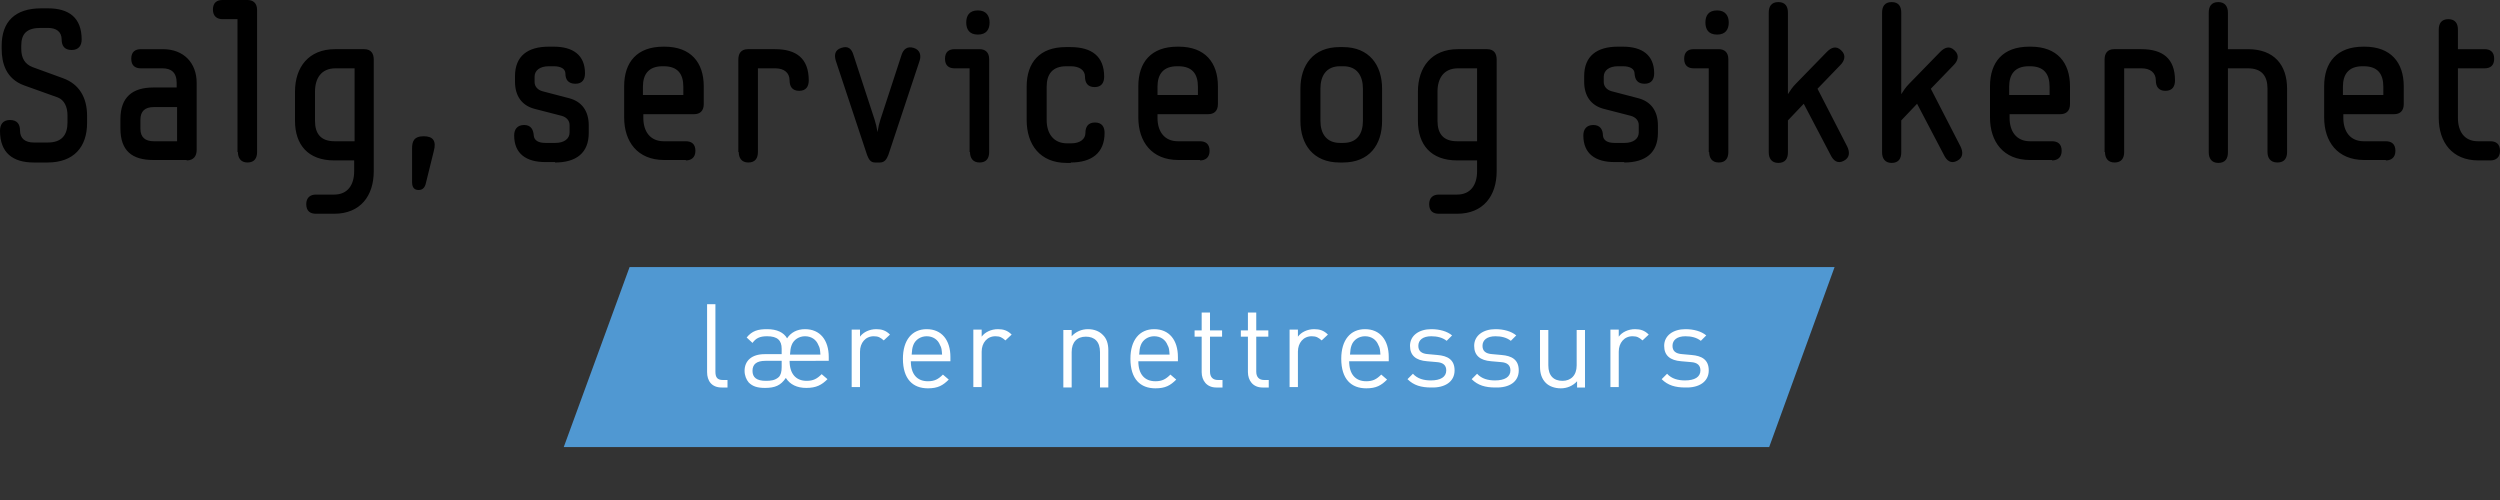 <?xml version="1.0" encoding="utf-8"?>
<!-- Generator: Adobe Illustrator 19.0.1, SVG Export Plug-In . SVG Version: 6.00 Build 0)  -->
<!DOCTYPE svg PUBLIC "-//W3C//DTD SVG 1.1//EN" "http://www.w3.org/Graphics/SVG/1.1/DTD/svg11.dtd">
<svg version="1.1" id="Layer_1" xmlns="http://www.w3.org/2000/svg" xmlns:xlink="http://www.w3.org/1999/xlink" x="0px" y="0px"
	 viewBox="0 0 600 120" enable-background="new 0 0 600 120" xml:space="preserve">
<rect x="0" y="0" width="600" height="120" fill="#333333" stroke="none"/>
<g>
	<defs>
		<rect id="SVGID_1_" width="600" height="120"/>
	</defs>
	<clipPath id="SVGID_2_">
		<use xlink:href="#SVGID_1_"  overflow="visible"/>
	</clipPath>
	<g clip-path="url(#SVGID_2_)">
		<defs>
			<rect id="SVGID_3_" width="600" height="120"/>
		</defs>
		<clipPath id="SVGID_4_">
			<use xlink:href="#SVGID_3_"  overflow="visible"/>
		</clipPath>
		<path clip-path="url(#SVGID_4_)" d="M597.7,38.5c1.3,0,2.3-0.7,2.3-2.3c0-1.7-1-2.3-2.3-2.3h-3c-3.3,0-4.8-2.4-4.8-5.6V16.4h6.4
			c1.3,0,2.3-0.6,2.3-2.3s-1-2.3-2.3-2.3h-6.4V7.1c0-1.4-0.6-2.5-2.3-2.5s-2.3,1.1-2.3,2.5v21.2c0,5.8,3.2,10.2,9.5,10.2H597.7z
			 M572.1,22.8h-9.8v-2c0-3,1.4-4.9,4.7-4.9h0.3c3.3,0,4.7,1.8,4.7,4.9V22.8z M572.6,38.5c1.3,0,2.3-0.7,2.3-2.3
			c0-1.7-1-2.3-2.3-2.3h-5.3c-3.3,0-4.9-2.4-4.9-5.6v-0.9h12.2c1.3,0,2.3-0.7,2.3-2.4v-4.3c0-5.7-3.1-9.5-9.4-9.5h-0.3
			c-6.3,0-9.4,3.7-9.4,9.5v7.5c0,5.8,3.2,10.2,9.6,10.2H572.6z M544.2,36.5c0,1.3,0.6,2.5,2.4,2.5c1.7,0,2.3-1.1,2.3-2.5V21.3
			c0-5.7-3.1-9.5-9.4-9.5h-4.8V3c0-1.4-0.7-2.5-2.3-2.5c-1.7,0-2.3,1.1-2.3,2.5v33.6c0,1.3,0.6,2.5,2.3,2.5c1.7,0,2.3-1.1,2.3-2.5
			V16.4h4.8c3.3,0,4.7,1.8,4.7,4.9V36.5z M505.2,36.5c0,1.3,0.6,2.5,2.3,2.5c1.7,0,2.3-1.1,2.3-2.5V16.4h4.2c2,0,3.4,1,3.4,2.9
			c0,1.4,0.6,2.5,2.3,2.5c1.7,0,2.3-1.1,2.3-2.5c0-5.3-3-7.5-8.1-7.5h-6.5c-1.7,0-2.3,1.1-2.3,2.5V36.5z M492,22.8h-9.8v-2
			c0-3,1.4-4.9,4.7-4.9h0.3c3.3,0,4.7,1.8,4.7,4.9V22.8z M492.5,38.5c1.3,0,2.3-0.7,2.3-2.3c0-1.7-1-2.3-2.3-2.3h-5.3
			c-3.3,0-4.9-2.4-4.9-5.6v-0.9h12.2c1.3,0,2.3-0.7,2.3-2.4v-4.3c0-5.7-3.1-9.5-9.4-9.5H487c-6.3,0-9.4,3.7-9.4,9.5v7.5
			c0,5.8,3.2,10.2,9.6,10.2H492.5z M466.6,37.3c0.6,1.2,1.6,2.1,3.1,1.3c1.6-0.8,1.4-2.3,0.8-3.5l-7.1-13.8l5.5-5.7
			c0.9-0.9,1.5-2.3,0.2-3.5c-1.2-1.2-2.4-0.7-3.4,0.3l-7.5,7.7c-0.8,0.8-1.4,1.7-1.9,2.5V3c0-1.4-0.6-2.5-2.3-2.5
			c-1.7,0-2.3,1.1-2.3,2.5v33.6c0,1.3,0.6,2.5,2.3,2.5c1.7,0,2.3-1.1,2.3-2.5v-7.7l3.8-4L466.6,37.3z M439.4,37.3
			c0.6,1.2,1.6,2.1,3.1,1.3c1.6-0.8,1.4-2.3,0.8-3.5l-7.1-13.8l5.5-5.7c0.9-0.9,1.5-2.3,0.2-3.5c-1.2-1.2-2.4-0.7-3.4,0.3l-7.5,7.7
			c-0.8,0.8-1.4,1.7-1.9,2.5V3c0-1.4-0.6-2.5-2.3-2.5c-1.7,0-2.3,1.1-2.3,2.5v33.6c0,1.3,0.6,2.5,2.3,2.5c1.7,0,2.3-1.1,2.3-2.5
			v-7.7l3.8-4L439.4,37.3z M410.2,36.5c0,1.3,0.6,2.5,2.3,2.5c1.7,0,2.3-1.1,2.3-2.5V14.2c0-1.7-1-2.4-2.3-2.4h-6
			c-1.3,0-2.3,0.6-2.3,2.3s1,2.3,2.3,2.3h3.6V36.5z M414.9,5.4c0-1.6-0.8-2.9-2.8-2.9c-2.1,0-2.8,1.3-2.8,2.9c0,1.6,0.7,2.9,2.8,2.9
			C414.1,8.3,414.9,7.1,414.9,5.4 M389.8,39c5.1,0,8.1-2.3,8.1-7.1v-1.8c0-3.5-1.7-5.7-4.6-6.5l-6.5-1.7c-1.1-0.3-1.9-1.1-1.9-2.2
			v-1.3c0-1.5,1.3-2.5,3.4-2.5h1.2c1.7,0,2.8,0.6,2.8,1.8c0.1,1.3,0.6,2.4,2.4,2.4c1.7,0,2.3-1.1,2.3-2.5c0-4.4-2.9-6.4-7.5-6.4
			h-1.2c-5,0-8.1,2.2-8.1,7.1v1.3c0,3.5,1.7,5.7,4.6,6.5l6.6,1.7c1.1,0.3,1.9,1.1,1.9,2.2v1.8c0,1.5-1.3,2.5-3.4,2.5h-2.4
			c-1.7,0-2.7-0.6-2.8-1.8c0-1.3-0.6-2.5-2.3-2.5c-1.7,0-2.4,1.1-2.4,2.5c0,4.4,2.9,6.4,7.5,6.4H389.8z M354.5,33.9h-4.8
			c-3.3,0-4.7-1.8-4.7-4.9v-7c0-3.2,1.5-5.6,4.9-5.6h4.6V33.9z M349.7,51.3c6.3,0,9.5-4.3,9.5-10.2V14.3c0-1.4-0.6-2.5-2.3-2.5h-7
			c-6.3,0-9.6,4.3-9.6,10.2v7c0,5.7,3.1,9.5,9.4,9.5h4.8v2.6c0,3.2-1.5,5.6-4.8,5.6h-4.4c-1.3,0-2.3,0.7-2.3,2.3
			c0,1.7,1,2.3,2.3,2.3H349.7z M322.3,39c6.3,0,9.4-4.2,9.4-10v-7.7c0-5.7-3.1-10-9.4-10h-0.8c-6.3,0-9.4,4.3-9.4,10V29
			c0,5.7,3.1,10,9.4,10H322.3z M327.1,29c0,3.1-1.4,5.3-4.7,5.3h-0.8c-3.3,0-4.7-2.3-4.7-5.3v-7.7c0-3.1,1.4-5.4,4.7-5.4h0.8
			c3.3,0,4.7,2.3,4.7,5.4V29z M287.6,22.8h-9.8v-2c0-3,1.4-4.9,4.7-4.9h0.3c3.3,0,4.7,1.8,4.7,4.9V22.8z M288,38.5
			c1.3,0,2.3-0.7,2.3-2.3c0-1.7-1-2.3-2.3-2.3h-5.3c-3.3,0-4.9-2.4-4.9-5.6v-0.9H290c1.3,0,2.3-0.7,2.3-2.4v-4.3
			c0-5.7-3.1-9.5-9.4-9.5h-0.3c-6.3,0-9.4,3.7-9.4,9.5v7.5c0,5.8,3.2,10.2,9.6,10.2H288z M257,39c5,0,8.1-2.3,8.1-7.1
			c0-1.4-0.6-2.5-2.3-2.5c-1.7,0-2.3,1.1-2.3,2.5c0,1.5-1.3,2.5-3.4,2.5h-1c-3.3,0-4.9-2.4-4.9-5.6v-8c0-3,1.4-4.9,4.7-4.9h1.1
			c2,0,3.4,0.9,3.4,2.5c0,1.4,0.6,2.5,2.3,2.5c1.7,0,2.3-1.1,2.3-2.5c0-4.9-3-7.1-8.1-7.1h-1.1c-6.3,0-9.4,3.7-9.4,9.5v8
			c0,5.9,3.2,10.3,9.6,10.3H257z M232.8,36.5c0,1.3,0.6,2.5,2.3,2.5c1.7,0,2.3-1.1,2.3-2.5V14.2c0-1.7-1-2.4-2.3-2.4h-6
			c-1.3,0-2.3,0.6-2.3,2.3s1,2.3,2.3,2.3h3.6V36.5z M237.5,5.4c0-1.6-0.8-2.9-2.8-2.9c-2.1,0-2.8,1.3-2.8,2.9c0,1.6,0.7,2.9,2.8,2.9
			C236.7,8.3,237.5,7.1,237.5,5.4 M211.2,39c1.1,0,1.6-0.8,2-1.8l7.5-22.6c0.4-1.2,0.2-2.6-1.4-3.1c-1.6-0.5-2.5,0.4-2.9,1.6
			l-5.1,15.6c-0.3,0.9-0.5,1.8-0.7,3c-0.2-1.2-0.4-2.1-0.7-3l-5.1-15.6c-0.4-1.3-1.2-2.2-2.9-1.6c-1.6,0.5-1.7,1.8-1.3,3.1l7.5,22.6
			c0.4,1,0.8,1.8,1.9,1.8H211.2z M177.3,36.5c0,1.3,0.6,2.5,2.3,2.5c1.7,0,2.3-1.1,2.3-2.5V16.4h4.2c2,0,3.4,1,3.4,2.9
			c0,1.4,0.6,2.5,2.3,2.5s2.3-1.1,2.3-2.5c0-5.3-3-7.5-8.1-7.5h-6.5c-1.7,0-2.3,1.1-2.3,2.5V36.5z M164.1,22.8h-9.8v-2
			c0-3,1.4-4.9,4.7-4.9h0.3c3.3,0,4.7,1.8,4.7,4.9V22.8z M164.6,38.5c1.3,0,2.3-0.7,2.3-2.3c0-1.7-1-2.3-2.3-2.3h-5.3
			c-3.3,0-4.9-2.4-4.9-5.6v-0.9h12.2c1.3,0,2.3-0.7,2.3-2.4v-4.3c0-5.7-3.1-9.5-9.4-9.5h-0.3c-6.3,0-9.4,3.7-9.4,9.5v7.5
			c0,5.8,3.2,10.2,9.6,10.2H164.6z M133.2,39c5.1,0,8.1-2.3,8.1-7.1v-1.8c0-3.5-1.7-5.7-4.6-6.5l-6.5-1.7c-1.1-0.3-1.9-1.1-1.9-2.2
			v-1.3c0-1.5,1.3-2.5,3.4-2.5h1.2c1.7,0,2.8,0.6,2.8,1.8c0,1.3,0.6,2.4,2.4,2.4c1.7,0,2.3-1.1,2.3-2.5c0-4.4-2.9-6.4-7.5-6.4h-1.2
			c-5,0-8.1,2.2-8.1,7.1v1.3c0,3.5,1.7,5.7,4.6,6.5l6.6,1.7c1.1,0.3,1.9,1.1,1.9,2.2v1.8c0,1.5-1.3,2.5-3.4,2.5h-2.4
			c-1.7,0-2.7-0.6-2.8-1.8c-0.1-1.3-0.6-2.5-2.3-2.5c-1.7,0-2.4,1.1-2.4,2.5c0,4.4,2.9,6.4,7.5,6.4H133.2z M98.9,43.7
			c0,1.5,0.7,1.9,1.6,1.9c1,0,1.5-0.7,1.7-1.6l1.9-7.7c0.7-2.5-0.2-3.6-2.4-3.6c-2.4,0-2.8,1.3-2.8,2.9V43.7z M85.1,33.9h-4.8
			c-3.3,0-4.7-1.8-4.7-4.9v-7c0-3.2,1.5-5.6,4.9-5.6h4.6V33.9z M80.2,51.3c6.3,0,9.5-4.3,9.5-10.2V14.3c0-1.4-0.6-2.5-2.3-2.5h-7
			c-6.3,0-9.6,4.3-9.6,10.2v7c0,5.7,3.1,9.5,9.4,9.5h4.8v2.6c0,3.2-1.5,5.6-4.8,5.6h-4.4c-1.3,0-2.3,0.7-2.3,2.3
			c0,1.7,1,2.3,2.3,2.3H80.2z M57.1,36.5c0,1.3,0.6,2.5,2.3,2.5c1.7,0,2.3-1.1,2.3-2.5V2.4c0-1.7-1-2.4-2.3-2.4h-6
			c-1.3,0-2.3,0.6-2.3,2.3c0,1.6,1,2.3,2.3,2.3h3.6V36.5z M42.5,33.9h-5.6c-2,0-3.2-0.9-3.2-3v-2.2c0-2,1.1-3,3.2-3h5.6V33.9z
			 M44.8,38.5c1.7,0,2.4-1.1,2.4-2.5V19.9c0-4.8-3.1-8.1-8.1-8.1h-5.3c-1.3,0-2.3,0.6-2.3,2.3s1,2.3,2.3,2.3H39c2.1,0,3.4,1,3.4,3.5
			v1.1h-5.6c-5,0-7.9,2.3-7.9,7.6v2.2c0,5.4,2.8,7.6,7.9,7.6H44.8z M11.4,39c6.3,0,9.5-3.7,9.5-9.5v-1.7c0-4.4-1.9-7.6-5.7-9
			l-7.4-2.7C6,15.4,5.1,14,5.1,11.7V11c0-3,1.4-4.3,4.7-4.3h1.7c2,0,3.3,0.9,3.3,2.8c0,1.4,0.6,2.5,2.4,2.5c1.7,0,2.4-1.1,2.4-2.5
			c0-5.3-3.1-7.5-8.1-7.5H9.9c-6.3,0-9.5,3.2-9.5,9v0.7c0,3.4,1,7.2,5.4,8.8l8.1,2.9c1.5,0.6,2.3,2.2,2.3,4.3v1.7
			c0,3-1.4,4.8-4.7,4.8H8.1c-2,0-3.3-0.9-3.3-2.9c0-1.4-0.6-2.5-2.4-2.5S0,30,0,31.4C0,36.7,3.1,39,8.1,39H11.4z"/>
		<g clip-path="url(#SVGID_4_)">
			<g>
				<defs>
					<rect id="SVGID_5_" x="134.2" y="63.2" width="307.3" height="44.9"/>
				</defs>
				<clipPath id="SVGID_6_">
					<use xlink:href="#SVGID_5_"  overflow="visible"/>
				</clipPath>
				<polygon clip-path="url(#SVGID_6_)" fill="#5098D2" points="135.3,107.3 424.6,107.3 440.3,64.1 151.1,64.1 				"/>
			</g>
		</g>
		<path clip-path="url(#SVGID_4_)" fill="#FFFFFF" d="M410.1,88.9c0-2.6-1.7-3.5-4.1-3.7l-2.2-0.2c-1.7-0.1-2.4-0.8-2.4-2
			c0-1.4,1.1-2.3,3.1-2.3c1.4,0,2.7,0.3,3.7,1.1l1.3-1.3c-1.2-1-3-1.5-5-1.5c-2.9,0-5.1,1.5-5.1,4c0,2.3,1.4,3.5,4.1,3.7l2.3,0.2
			c1.6,0.1,2.3,0.8,2.3,2c0,1.6-1.4,2.4-3.7,2.4c-1.7,0-3.2-0.4-4.3-1.6l-1.3,1.3c1.5,1.5,3.3,2,5.7,2
			C407.8,93.1,410.1,91.6,410.1,88.9 M395.7,80.3c-1-1-2-1.3-3.3-1.3c-1.6,0-3.1,0.7-3.9,1.8v-1.7h-2v13.8h2v-8.5
			c0-2.1,1.3-3.7,3.3-3.7c1.1,0,1.6,0.3,2.4,1L395.7,80.3z M380.4,92.9V79.2h-2v8.5c0,2.4-1.4,3.7-3.4,3.7c-2.1,0-3.4-1.2-3.4-3.7
			v-8.5h-2v8.8c0,1.6,0.4,2.9,1.4,3.9c0.8,0.8,2.1,1.3,3.6,1.3c1.5,0,2.9-0.6,3.9-1.7v1.5H380.4z M364.5,88.9c0-2.6-1.7-3.5-4.1-3.7
			l-2.2-0.2c-1.7-0.1-2.4-0.8-2.4-2c0-1.4,1.1-2.3,3.1-2.3c1.4,0,2.7,0.3,3.7,1.1l1.3-1.3c-1.2-1-3-1.5-5-1.5c-2.9,0-5.1,1.5-5.1,4
			c0,2.3,1.4,3.5,4.1,3.7l2.3,0.2c1.6,0.1,2.3,0.8,2.3,2c0,1.6-1.4,2.4-3.7,2.4c-1.7,0-3.2-0.4-4.3-1.6l-1.3,1.3
			c1.5,1.5,3.3,2,5.7,2C362.3,93.1,364.5,91.6,364.5,88.9 M349.1,88.9c0-2.6-1.7-3.5-4.1-3.7l-2.2-0.2c-1.7-0.1-2.4-0.8-2.4-2
			c0-1.4,1.1-2.3,3.1-2.3c1.4,0,2.7,0.3,3.7,1.1l1.3-1.3c-1.2-1-3-1.5-5-1.5c-2.9,0-5.1,1.5-5.1,4c0,2.3,1.4,3.5,4.1,3.7l2.3,0.2
			c1.6,0.1,2.3,0.8,2.3,2c0,1.6-1.4,2.4-3.7,2.4c-1.7,0-3.2-0.4-4.3-1.6l-1.3,1.3c1.5,1.5,3.3,2,5.7,2
			C346.8,93.1,349.1,91.6,349.1,88.9 M331.3,85.1H324c0.1-1.1,0.1-1.5,0.4-2.3c0.5-1.3,1.8-2.1,3.2-2.1c1.5,0,2.7,0.8,3.2,2.1
			C331.2,83.5,331.2,83.9,331.3,85.1 M333.3,86.6v-0.9c0-4.1-2.1-6.7-5.7-6.7c-3.5,0-5.7,2.6-5.7,7.1c0,4.9,2.4,7.1,6,7.1
			c2.4,0,3.6-0.7,5-2.1l-1.4-1.2c-1.1,1.1-2,1.6-3.6,1.6c-2.6,0-4.1-1.7-4.1-4.8H333.3z M318.7,80.3c-1-1-2-1.3-3.3-1.3
			c-1.6,0-3.1,0.7-3.9,1.8v-1.7h-2v13.8h2v-8.5c0-2.1,1.3-3.7,3.3-3.7c1.1,0,1.6,0.3,2.4,1L318.7,80.3z M304.5,92.9v-1.7h-1.1
			c-1.3,0-1.9-0.8-1.9-2v-8.4h2.9v-1.5h-2.9v-4.3h-2v4.3h-1.7v1.5h1.7v8.5c0,2,1.2,3.7,3.5,3.7H304.5z M293.4,92.9v-1.7h-1.1
			c-1.3,0-1.9-0.8-1.9-2v-8.4h2.9v-1.5h-2.9v-4.3h-2v4.3h-1.7v1.5h1.7v8.5c0,2,1.2,3.7,3.5,3.7H293.4z M280.7,85.1h-7.3
			c0.1-1.1,0.1-1.5,0.4-2.3c0.5-1.3,1.8-2.1,3.2-2.1c1.5,0,2.7,0.8,3.2,2.1C280.6,83.5,280.6,83.9,280.7,85.1 M282.7,86.6v-0.9
			c0-4.1-2.1-6.7-5.7-6.7c-3.5,0-5.7,2.6-5.7,7.1c0,4.9,2.4,7.1,6,7.1c2.4,0,3.6-0.7,5-2.1l-1.4-1.2c-1.1,1.1-2,1.6-3.6,1.6
			c-2.6,0-4.1-1.7-4.1-4.8H282.7z M266,92.9v-8.8c0-1.6-0.4-2.9-1.4-3.8c-0.8-0.8-2-1.3-3.5-1.3c-1.5,0-2.9,0.6-3.9,1.7v-1.5h-2
			v13.8h2v-8.5c0-2.4,1.3-3.7,3.4-3.7c2.1,0,3.4,1.2,3.4,3.7v8.5H266z M242.8,80.3c-1-1-2-1.3-3.3-1.3c-1.6,0-3.1,0.7-3.9,1.8v-1.7
			h-2v13.8h2v-8.5c0-2.1,1.3-3.7,3.3-3.7c1.1,0,1.6,0.3,2.4,1L242.8,80.3z M226.1,85.1h-7.3c0.1-1.1,0.1-1.5,0.4-2.3
			c0.5-1.3,1.8-2.1,3.2-2.1c1.5,0,2.7,0.8,3.2,2.1C226,83.5,226,83.9,226.1,85.1 M228.1,86.6v-0.9c0-4.1-2.1-6.7-5.7-6.7
			c-3.5,0-5.7,2.6-5.7,7.1c0,4.9,2.4,7.1,6,7.1c2.4,0,3.6-0.7,5-2.1l-1.4-1.2c-1.1,1.1-2,1.6-3.6,1.6c-2.6,0-4.1-1.7-4.1-4.8H228.1z
			 M213.6,80.3c-1-1-2-1.3-3.3-1.3c-1.6,0-3.1,0.7-3.9,1.8v-1.7h-2v13.8h2v-8.5c0-2.1,1.3-3.7,3.3-3.7c1.1,0,1.6,0.3,2.4,1
			L213.6,80.3z M196.9,85.1h-7.3c0.1-1.1,0.1-1.5,0.4-2.3c0.5-1.3,1.8-2.1,3.2-2.1c1.5,0,2.7,0.8,3.2,2.1
			C196.8,83.5,196.8,83.9,196.9,85.1 M187.6,88.1c0,1.1-0.2,1.9-0.7,2.4c-0.9,0.8-1.9,0.9-3.1,0.9c-2.2,0-3.2-0.8-3.2-2.4
			c0-1.6,1-2.4,3.1-2.4h3.9V88.1z M198.9,86.6v-0.9c0-4.1-2.1-6.7-5.7-6.7c-1.9,0-3.4,0.8-4.3,2.2c-0.8-1.4-2.4-2.2-4.8-2.2
			c-2.2,0-3.6,0.4-4.9,2l1.4,1.3c0.8-1.1,1.7-1.6,3.5-1.6c2.5,0,3.5,1,3.5,3v1.3h-4.1c-3.1,0-4.8,1.6-4.8,4c0,1.1,0.4,2.1,1,2.8
			c0.9,0.9,2,1.3,3.9,1.3c2.4,0,3.8-0.6,5-2.4c1,1.6,2.7,2.4,4.9,2.4c2.4,0,3.7-0.7,5.1-2.1l-1.4-1.2c-1.1,1.1-2,1.6-3.6,1.6
			c-2.6,0-4.1-1.7-4.1-4.8H198.9z M174.6,92.9v-1.7h-1.1c-1.4,0-1.8-0.7-1.8-2V73h-2v16.3c0,2.1,1.1,3.7,3.5,3.7H174.6z"/>
	</g>
</g>
</svg>
